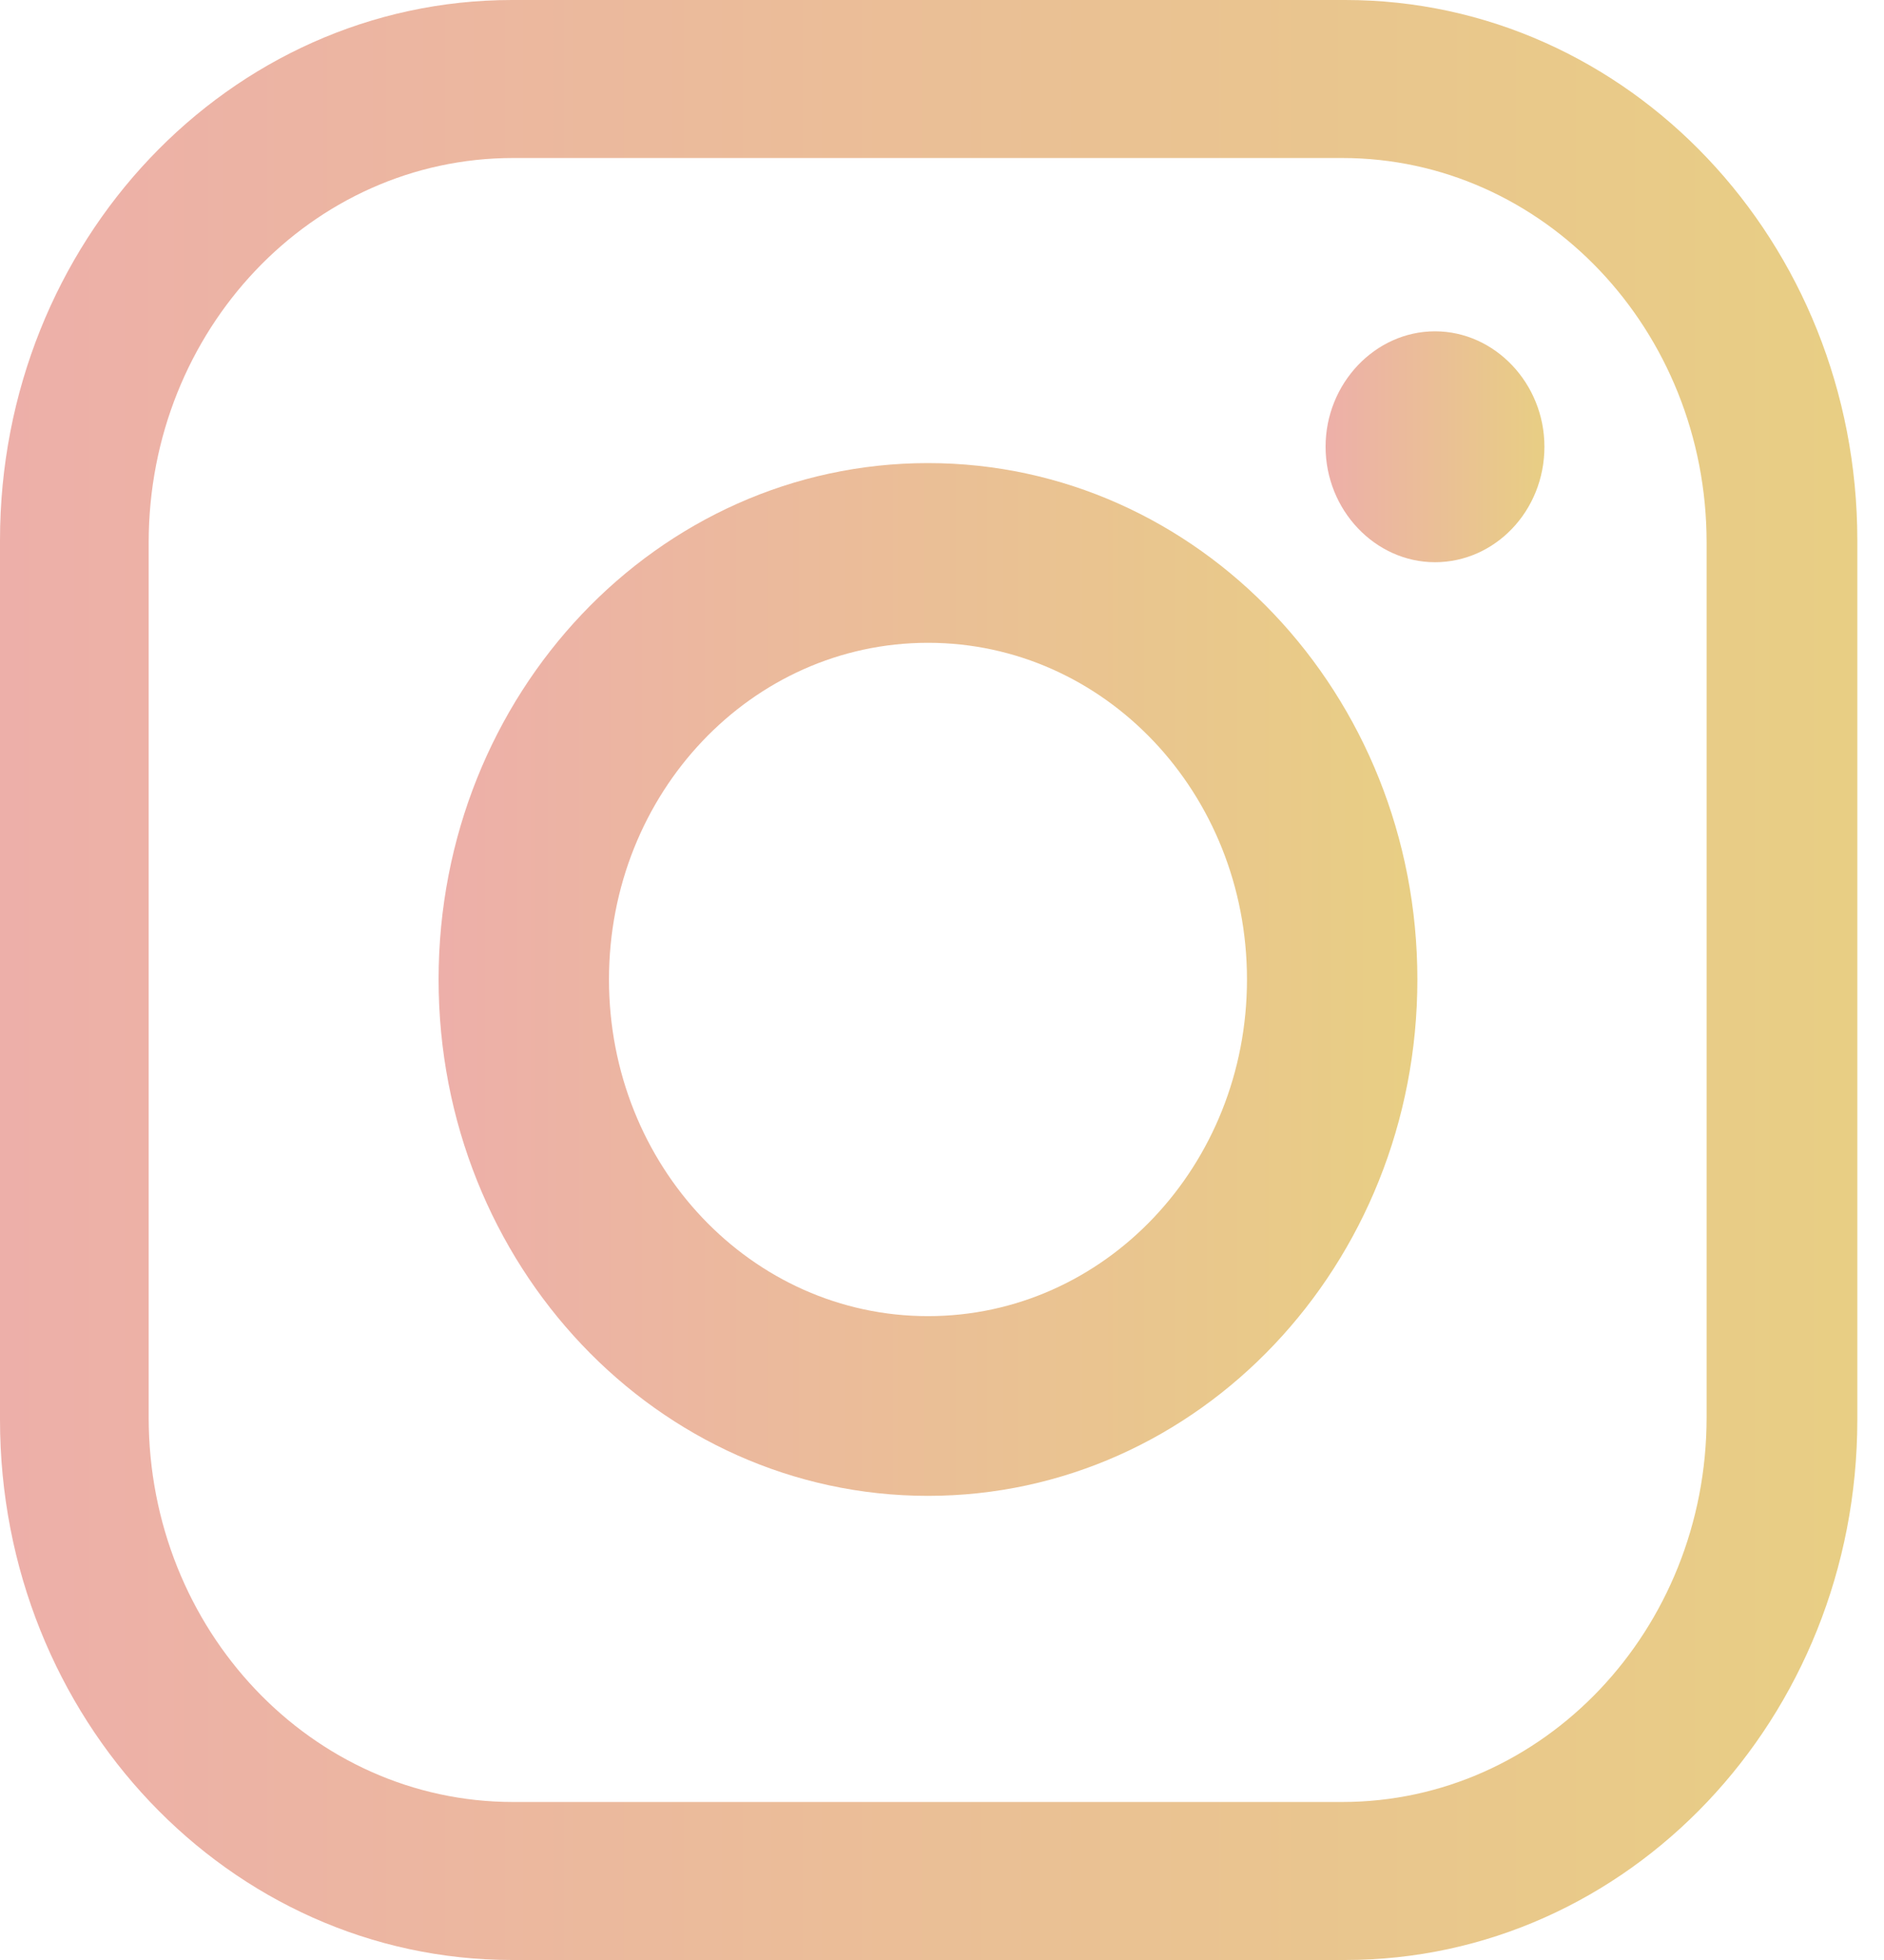 <svg width="25" height="26" viewBox="0 0 25 26" fill="none" xmlns="http://www.w3.org/2000/svg">
<path d="M17.851 0H6.795C3.041 0 0 3.208 0 7.168V18.832C0 22.792 3.041 26 6.795 26H17.851C21.605 26 24.646 22.792 24.646 18.832V7.168C24.646 3.208 21.605 0 17.851 0ZM22.646 18.803C22.646 21.621 20.481 23.904 17.81 23.904H6.809C4.137 23.904 1.973 21.621 1.973 18.803V7.197C1.973 4.379 4.137 2.096 6.809 2.096H17.81C20.481 2.096 22.646 4.379 22.646 7.197V18.803Z" fill="url(#paint0_linear_26_226)"/>
<path d="M12.314 6.143C8.725 6.143 5.82 9.207 5.82 12.993C5.82 16.78 8.725 19.843 12.314 19.843C15.903 19.843 18.808 16.78 18.808 12.993C18.808 9.207 15.903 6.143 12.314 6.143ZM12.314 17.459C9.971 17.459 8.081 15.464 8.081 12.993C8.081 10.522 9.971 8.527 12.314 8.527C14.657 8.527 16.547 10.522 16.547 12.993C16.547 15.464 14.657 17.459 12.314 17.459Z" fill="url(#paint1_linear_26_226)"/>
<path d="M20.494 5.926C20.494 6.779 19.837 7.458 19.042 7.458C18.247 7.458 17.59 6.765 17.59 5.926C17.59 5.088 18.247 4.395 19.042 4.395C19.837 4.395 20.494 5.088 20.494 5.926Z" fill="url(#paint2_linear_26_226)"/>
<defs>
<linearGradient id="paint0_linear_26_226" x1="0" y1="13.757" x2="24.457" y2="13.757" gradientUnits="userSpaceOnUse">
<stop stop-color="#EDAFA9"/>
<stop offset="1" stop-color="#E8CE84"/>
</linearGradient>
<linearGradient id="paint1_linear_26_226" x1="5.82" y1="13.392" x2="18.708" y2="13.392" gradientUnits="userSpaceOnUse">
<stop stop-color="#EDAFA9"/>
<stop offset="1" stop-color="#E8CE84"/>
</linearGradient>
<linearGradient id="paint2_linear_26_226" x1="17.59" y1="6.016" x2="20.472" y2="6.016" gradientUnits="userSpaceOnUse">
<stop stop-color="#EDAFA9"/>
<stop offset="1" stop-color="#E8CE84"/>
</linearGradient>
</defs>
</svg>
